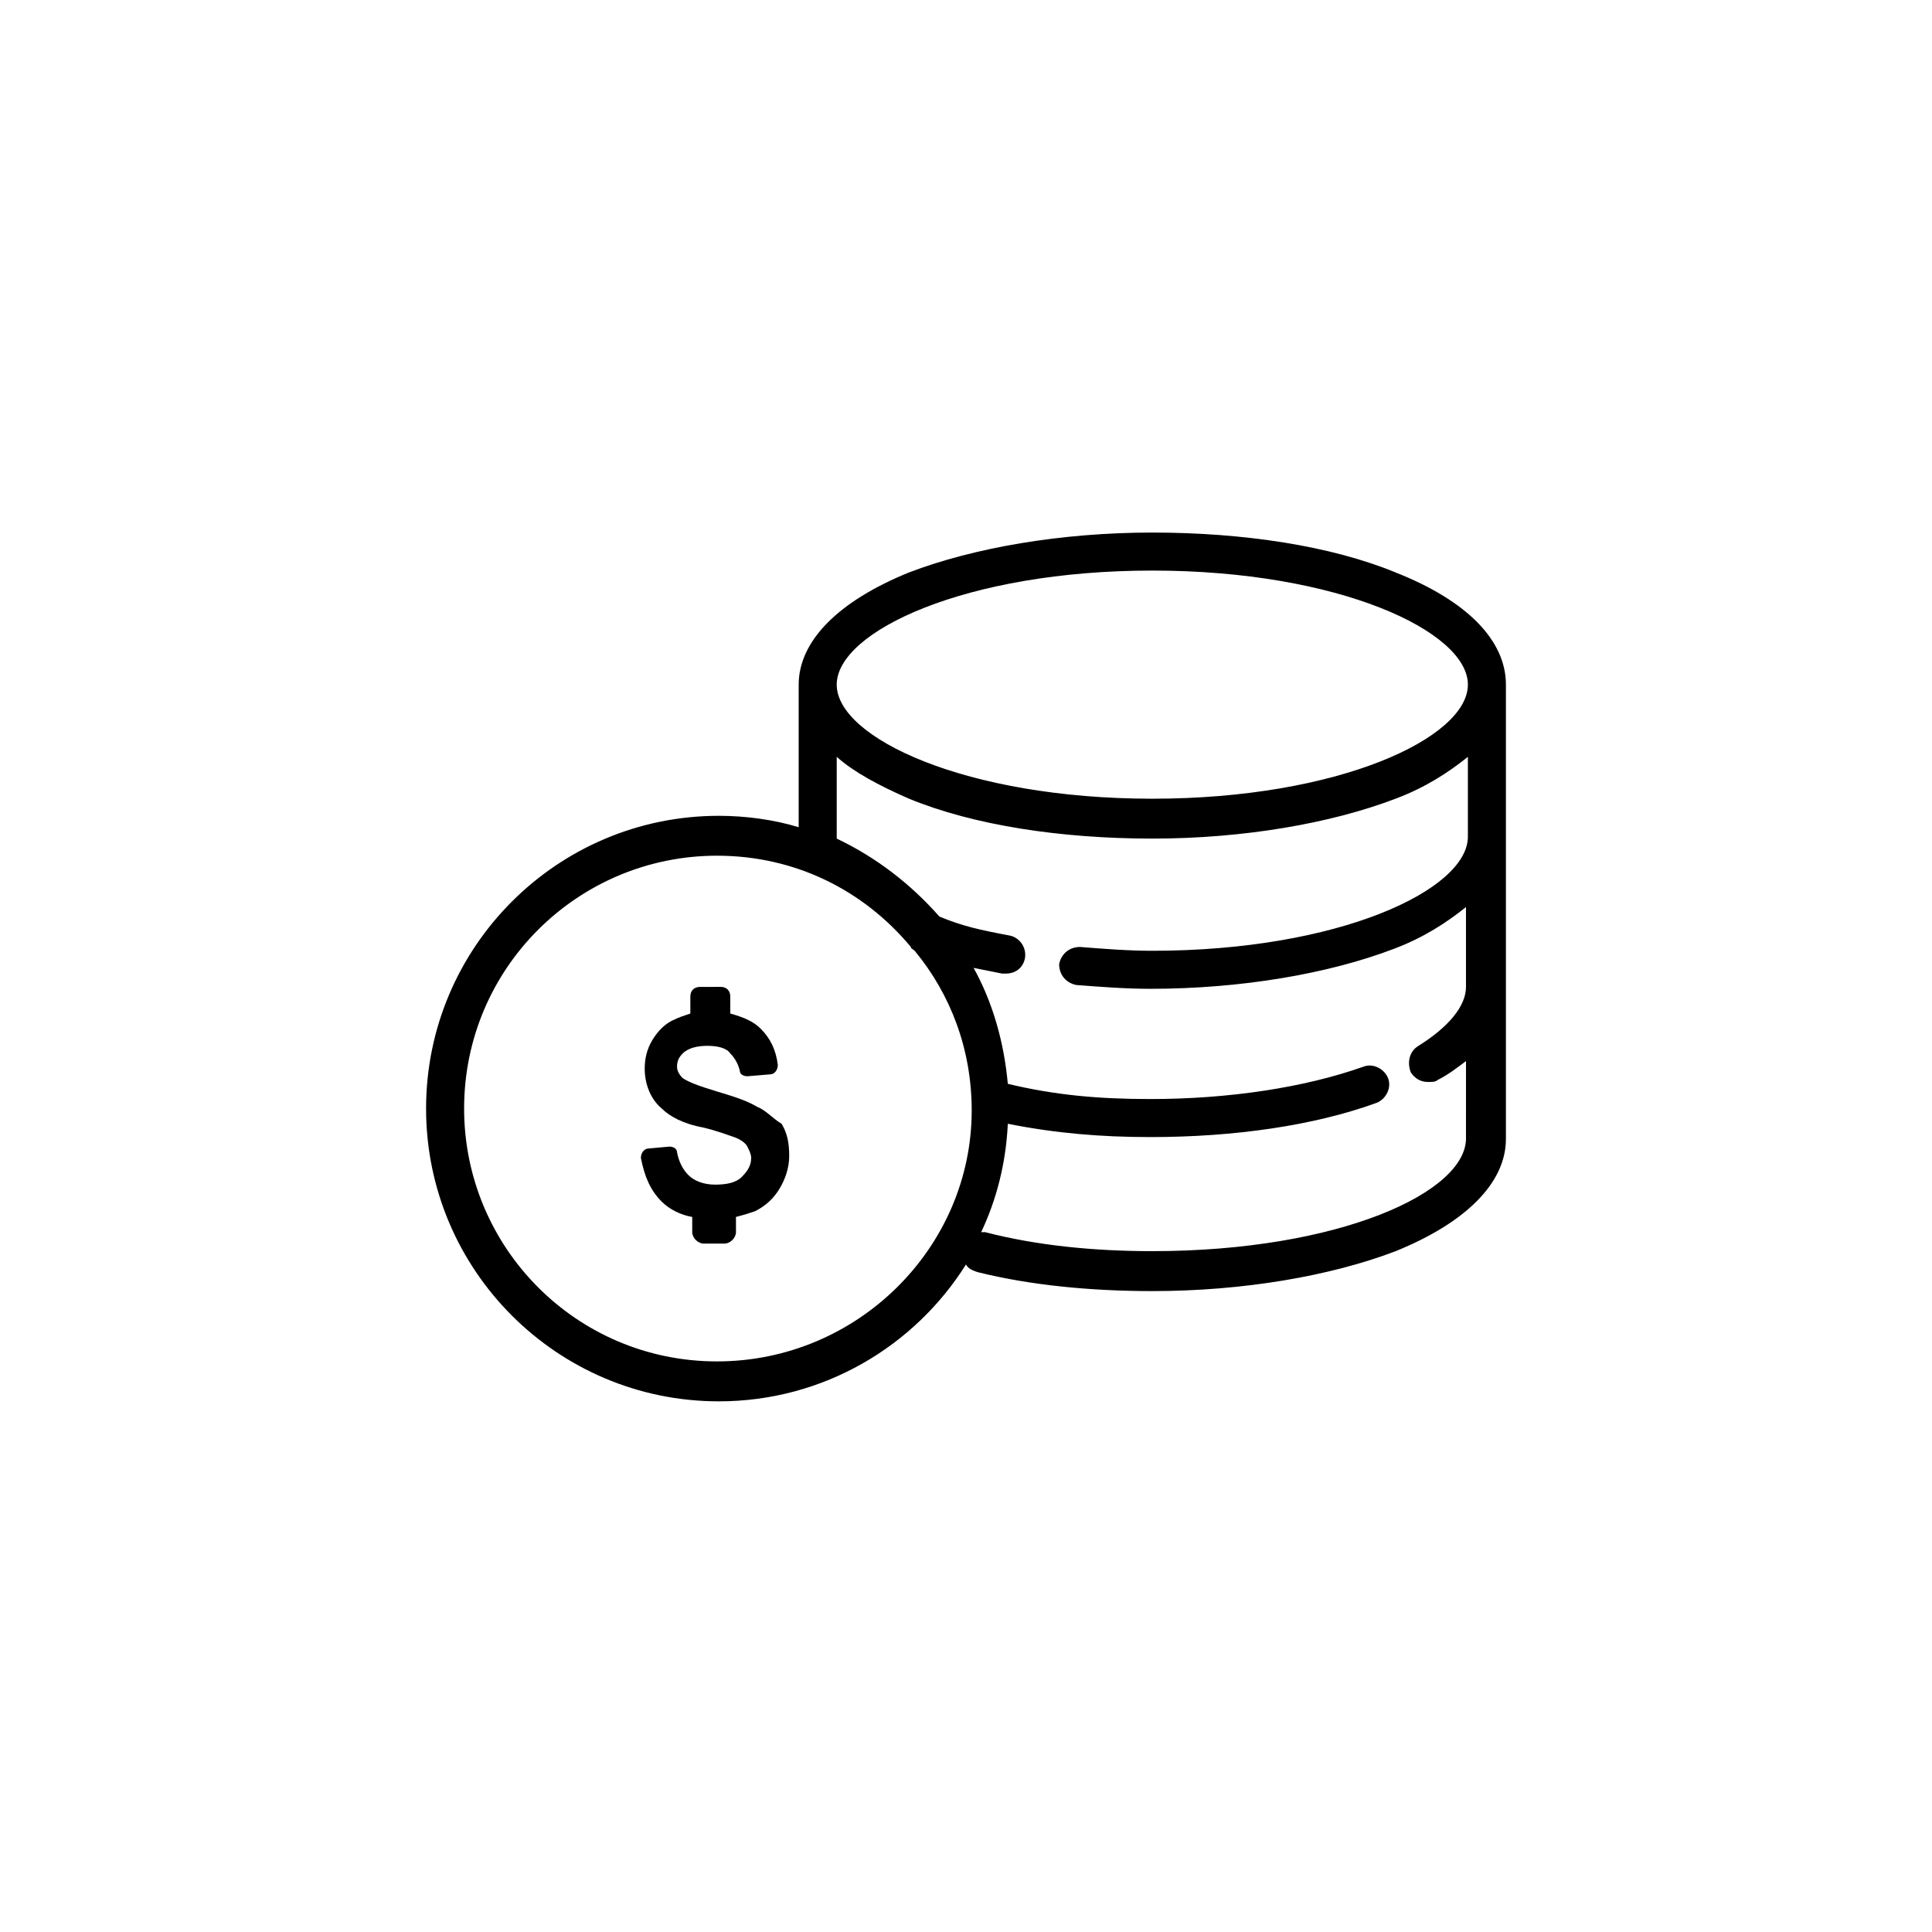 <?xml version="1.0" encoding="UTF-8"?>
<!-- Uploaded to: ICON Repo, www.iconrepo.com, Generator: ICON Repo Mixer Tools -->
<svg fill="#000000" width="800px" height="800px" version="1.1" viewBox="144 144 512 512" xmlns="http://www.w3.org/2000/svg">
 <g>
  <path d="m344.58 437.28c-2.519-1.512-5.543-2.519-10.578-4.031-5.039-1.512-7.559-2.519-9.07-3.527-1.008-1.008-1.512-2.016-1.512-3.023 0-1.512 0.504-2.519 1.512-3.527 1.512-1.512 4.031-2.016 6.551-2.016s5.039 0.504 6.047 2.016c1.008 1.008 2.016 2.519 2.519 4.535 0 1.008 1.008 1.512 2.016 1.512l6.047-0.504c1.008 0 2.016-1.008 2.016-2.519-0.504-4.031-2.016-7.055-4.535-9.574-2.016-2.016-4.535-3.023-8.062-4.031v-4.535c0-1.512-1.008-2.519-2.519-2.519l-5.543 0.004c-1.512 0-2.519 1.008-2.519 2.519v4.535c-1.512 0.504-3.023 1.008-4.031 1.512-2.519 1.008-4.535 3.023-6.047 5.543-1.512 2.519-2.016 5.039-2.016 7.559 0 4.031 1.512 8.062 4.535 10.578 2.016 2.016 5.543 4.031 11.082 5.039 4.031 1.008 6.551 2.016 8.062 2.519s3.023 1.512 3.527 2.519c0.504 1.008 1.008 2.016 1.008 3.023 0 2.016-1.008 3.527-2.519 5.039s-4.031 2.016-7.055 2.016c-3.023 0-5.543-1.008-7.055-2.519s-2.519-3.527-3.023-6.047c0-1.008-1.008-1.512-2.016-1.512l-5.543 0.504c-1.008 0-2.016 1.008-2.016 2.519 1.008 5.039 2.519 8.566 5.543 11.586 2.016 2.016 5.039 3.527 8.062 4.031v4.031c0 1.512 1.512 3.023 3.023 3.023h5.543c1.512 0 3.023-1.512 3.023-3.023v-4.031c2.016-0.504 3.527-1.008 5.039-1.512 3.023-1.512 5.039-3.527 6.551-6.047 1.512-2.519 2.519-5.543 2.519-8.566 0-3.527-0.504-6.047-2.016-8.566-2.519-1.508-4.031-3.523-6.551-4.531z"/>
  <path d="m513.86 295.71c-17.129-7.055-40.305-10.578-64.488-10.578s-47.359 4.031-64.488 10.578c-18.641 7.559-29.223 18.137-29.223 29.727v37.785c-6.551-2.016-14.105-3.023-21.16-3.023-42.824 0-77.586 34.762-77.586 77.586 0 42.824 34.762 77.586 77.586 77.586 27.711 0 51.891-14.609 65.496-36.273 0.504 1.008 1.512 1.512 3.023 2.016 14.105 3.527 30.23 5.039 46.352 5.039 24.184 0 47.359-4.031 64.488-10.578 18.641-7.559 29.223-18.137 29.223-29.727v-120.41c0-11.586-10.078-22.168-29.223-29.723zm-64.488-0.504c49.375 0 83.633 16.121 83.633 30.23 0 14.105-34.258 30.23-83.633 30.23s-83.633-16.121-83.633-30.23 34.262-30.23 83.633-30.23zm-115.37 209.58c-37.281 0-67.008-30.23-67.008-67.008 0-37.281 30.23-67.008 67.008-67.008 20.656 0 38.793 9.07 51.387 24.184 0 0.504 0.504 0.504 1.008 1.008 9.574 11.586 15.113 26.199 15.113 42.32 0.004 36.277-30.227 66.504-67.508 66.504zm115.37-29.219c-15.617 0-30.73-1.512-44.336-5.039h-1.008c4.031-8.566 6.551-18.137 7.055-28.719 12.594 2.519 24.688 3.527 37.785 3.527 22.168 0 43.328-3.023 59.953-9.07 2.519-1.008 4.031-4.031 3.023-6.551s-4.031-4.031-6.551-3.023c-15.617 5.543-35.77 8.566-56.426 8.566-13.602 0-25.191-1.008-37.785-4.031-1.008-11.082-4.031-21.664-9.07-30.73 2.519 0.504 5.039 1.008 7.559 1.512h1.008c2.519 0 4.535-1.512 5.039-4.031 0.504-3.023-1.512-5.543-4.031-6.047-8.062-1.512-12.594-2.519-18.641-5.039-7.559-8.566-16.625-15.617-27.207-20.656v-1.512-20.148c4.535 4.031 11.082 7.559 19.145 11.082 17.129 7.055 40.305 10.578 64.488 10.578s47.359-4.031 64.488-10.578c8.062-3.023 14.105-7.055 19.145-11.082v21.16c0 14.105-34.258 30.23-83.633 30.23-6.551 0-12.594-0.504-19.145-1.008-3.023 0-5.039 2.016-5.543 4.535 0 3.023 2.016 5.039 4.535 5.543 6.551 0.504 13.098 1.008 19.648 1.008 24.184 0 47.359-4.031 64.488-10.578 8.062-3.023 14.105-7.055 19.145-11.082v21.16c0 5.039-4.535 10.578-12.594 15.617-2.519 1.512-3.023 4.535-2.016 7.055 1.008 1.512 2.519 2.519 4.535 2.519 1.008 0 2.016 0 2.519-0.504 3.023-1.512 5.543-3.527 7.559-5.039l-0.004 20.145c0.504 14.613-33.754 30.23-83.129 30.23z"/>
 </g>
</svg>